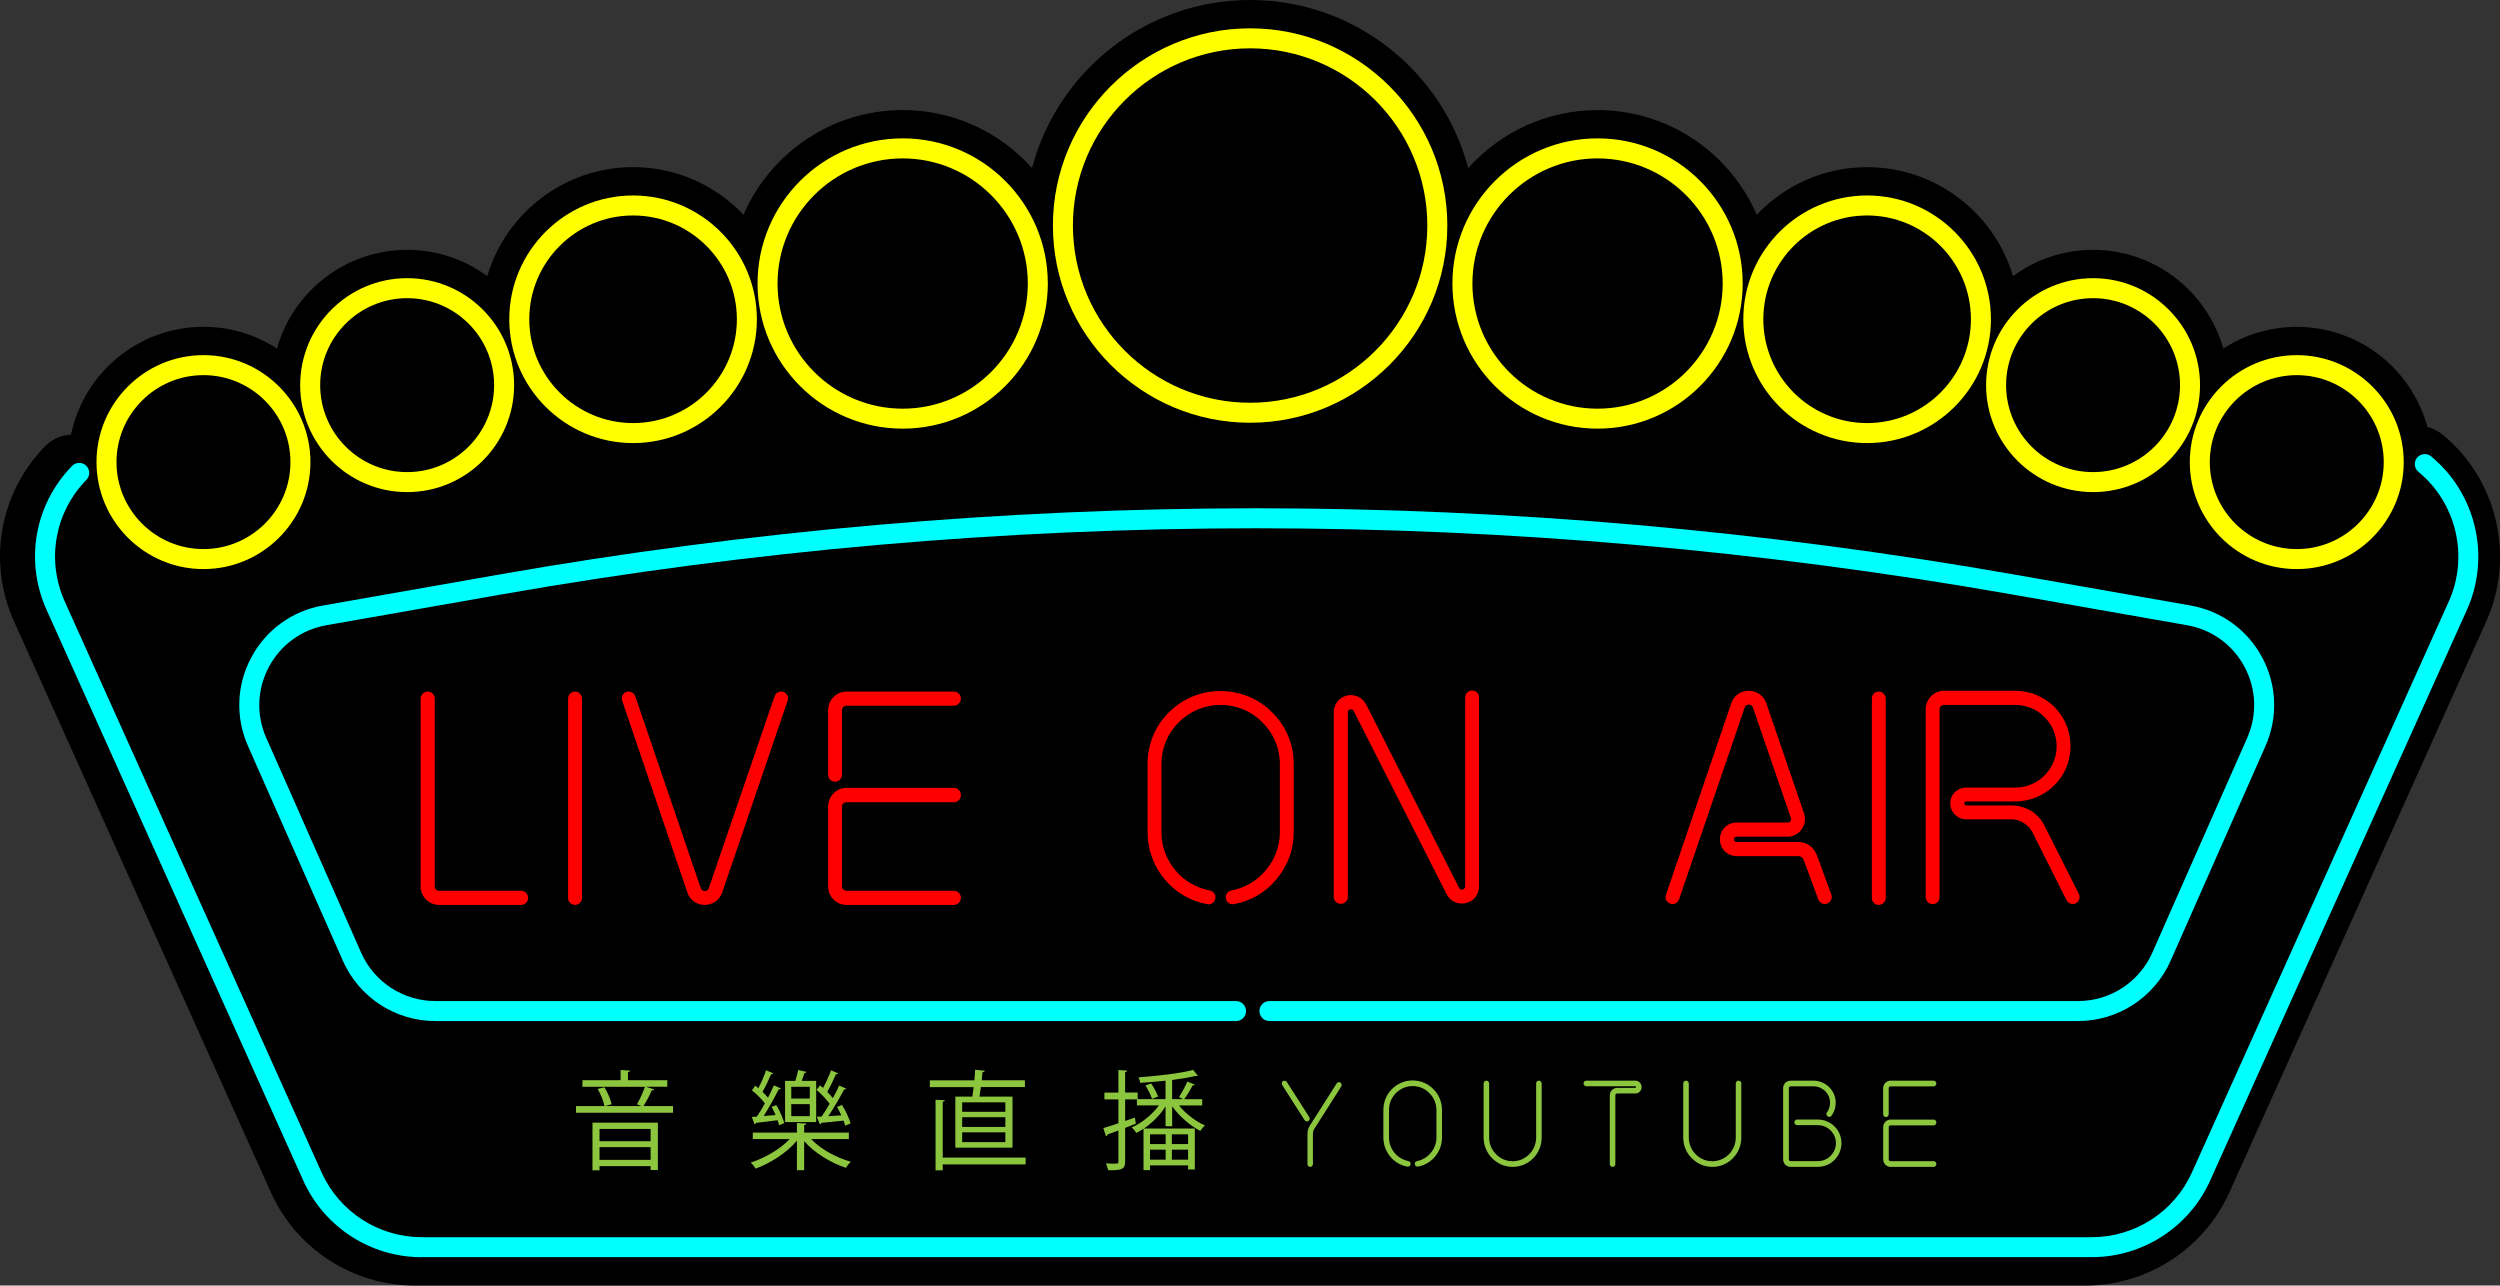 <?xml version="1.0" encoding="UTF-8"?>
<svg id="Layer_2" data-name="Layer 2" xmlns="http://www.w3.org/2000/svg" viewBox="0 0 749.99 385.66">
  <rect x="0" y="0" width="749.99" height="385.66" fill="#333333" stroke="none"/>
  <defs>
    <style>
      .cls-1, .cls-2, .cls-3, .cls-4, .cls-5 {
        stroke-width: 0px;
      }

      .cls-2 {
        fill: #8cc63f;
      }

      .cls-3 {
        fill: #ff0;
      }

      .cls-4 {
        fill: red;
      }

      .cls-5 {
        fill: aqua;
      }
    </style>
  </defs>
  <g id="Layer_1-2" data-name="Layer 1">
    <g>
      <path class="cls-1" d="m732.75,130.38c-1.33-1.1-2.89-1.87-4.54-2.28-4.65-17.29-20.46-30.05-39.2-30.05-8.12,0-15.68,2.41-22.03,6.53-4.8-17.07-20.49-29.62-39.07-29.62-8.98,0-17.29,2.94-24.02,7.9-5.59-18.89-23.09-32.71-43.76-32.71-13.03,0-24.79,5.5-33.11,14.28-8-18.46-26.4-31.4-47.76-31.4-15.41,0-29.27,6.74-38.8,17.41C432.82,21.44,406.38,0,375.03,0s-57.79,21.44-65.43,50.43c-9.54-10.68-23.39-17.41-38.8-17.41-21.36,0-39.75,12.95-47.76,31.4-8.32-8.78-20.09-14.28-33.11-14.28-20.67,0-38.17,13.82-43.76,32.71-6.73-4.96-15.04-7.9-24.02-7.9-18.58,0-34.27,12.55-39.07,29.62-6.35-4.12-13.91-6.53-22.03-6.53-19.56,0-35.93,13.91-39.75,32.35-2.91.13-5.72,1.36-7.75,3.45C-.17,147.91-3.83,168.55,4.22,186.44l77.04,171.25c7.64,16.99,24.62,27.97,43.25,27.97h501.05c18.63,0,35.6-10.98,43.25-27.97l77.04-171.25c8.75-19.45,3.37-42.5-13.08-56.07Z"/>
      <g>
        <g>
          <g>
            <path class="cls-3" d="m689.02,170.72c-17.7,0-32.09-14.4-32.09-32.09s14.4-32.09,32.09-32.09,32.09,14.4,32.09,32.09-14.4,32.09-32.09,32.09Zm0-58.18c-14.39,0-26.09,11.7-26.09,26.09s11.7,26.09,26.09,26.09,26.09-11.7,26.09-26.09-11.7-26.09-26.09-26.09Z"/>
            <path class="cls-3" d="m689.02,169.22c-16.87,0-30.59-13.72-30.59-30.59s13.72-30.59,30.59-30.59,30.59,13.72,30.59,30.59-13.72,30.59-30.59,30.59Zm0-58.18c-15.21,0-27.59,12.38-27.59,27.59s12.38,27.59,27.59,27.59,27.59-12.38,27.59-27.59-12.38-27.59-27.59-27.59Z"/>
          </g>
          <g>
            <path class="cls-3" d="m375.03,126.82c-32.62,0-59.16-26.54-59.16-59.16s26.54-59.16,59.16-59.16,59.16,26.54,59.16,59.16-26.54,59.16-59.16,59.16Zm0-112.32c-29.31,0-53.16,23.85-53.16,53.16s23.85,53.16,53.16,53.16,53.16-23.85,53.16-53.16-23.85-53.16-53.16-53.16Z"/>
            <path class="cls-3" d="m375.03,125.32c-31.79,0-57.66-25.87-57.66-57.66s25.87-57.66,57.66-57.66,57.66,25.87,57.66,57.66-25.87,57.66-57.66,57.66Zm0-112.32c-30.14,0-54.66,24.52-54.66,54.66s24.52,54.66,54.66,54.66,54.66-24.52,54.66-54.66-24.52-54.66-54.66-54.66Z"/>
          </g>
          <g>
            <path class="cls-3" d="m61.04,170.72c-17.69,0-32.09-14.4-32.09-32.09s14.4-32.09,32.09-32.09,32.09,14.4,32.09,32.09-14.4,32.09-32.09,32.09Zm0-58.18c-14.39,0-26.09,11.7-26.09,26.09s11.7,26.09,26.09,26.09,26.09-11.7,26.09-26.09-11.7-26.09-26.09-26.09Z"/>
            <path class="cls-3" d="m61.04,169.22c-16.87,0-30.59-13.72-30.59-30.59s13.72-30.59,30.59-30.59,30.59,13.72,30.59,30.59-13.72,30.59-30.59,30.59Zm0-58.18c-15.21,0-27.59,12.38-27.59,27.59s12.38,27.59,27.59,27.59,27.59-12.38,27.59-27.59-12.38-27.59-27.59-27.59Z"/>
          </g>
          <g>
            <path class="cls-3" d="m122.14,147.63c-17.69,0-32.09-14.4-32.09-32.09s14.4-32.09,32.09-32.09,32.09,14.4,32.09,32.09-14.4,32.09-32.09,32.09Zm0-58.18c-14.39,0-26.09,11.7-26.09,26.09s11.7,26.09,26.09,26.09,26.09-11.7,26.09-26.09-11.7-26.09-26.09-26.09Z"/>
            <path class="cls-3" d="m122.14,146.13c-16.87,0-30.59-13.72-30.59-30.59s13.72-30.59,30.59-30.59,30.59,13.72,30.59,30.59-13.72,30.59-30.59,30.59Zm0-58.18c-15.21,0-27.59,12.38-27.59,27.59s12.38,27.59,27.59,27.59,27.59-12.38,27.59-27.59-12.38-27.59-27.59-27.59Z"/>
          </g>
          <g>
            <path class="cls-3" d="m189.92,132.92c-20.48,0-37.14-16.66-37.14-37.14s16.66-37.14,37.14-37.14,37.14,16.66,37.14,37.14-16.66,37.14-37.14,37.14Zm0-68.28c-17.17,0-31.14,13.97-31.14,31.14s13.97,31.14,31.14,31.14,31.14-13.97,31.14-31.14-13.97-31.14-31.14-31.14Z"/>
            <path class="cls-3" d="m189.92,131.42c-19.65,0-35.64-15.99-35.64-35.64s15.99-35.64,35.64-35.64,35.64,15.99,35.64,35.64-15.99,35.64-35.64,35.64Zm0-68.28c-18,0-32.64,14.64-32.64,32.64s14.64,32.64,32.64,32.64,32.64-14.64,32.64-32.64-14.64-32.64-32.64-32.64Z"/>
          </g>
          <g>
            <path class="cls-3" d="m270.8,128.59c-24.01,0-43.54-19.53-43.54-43.54s19.53-43.54,43.54-43.54,43.54,19.53,43.54,43.54-19.53,43.54-43.54,43.54Zm0-81.07c-20.7,0-37.54,16.84-37.54,37.54s16.84,37.54,37.54,37.54,37.54-16.84,37.54-37.54-16.84-37.54-37.54-37.54Z"/>
            <path class="cls-3" d="m270.8,127.09c-23.18,0-42.04-18.86-42.04-42.04s18.86-42.04,42.04-42.04,42.04,18.86,42.04,42.04-18.86,42.04-42.04,42.04Zm0-81.07c-21.52,0-39.04,17.51-39.04,39.04s17.51,39.04,39.04,39.04,39.04-17.51,39.04-39.04-17.51-39.04-39.04-39.04Z"/>
          </g>
          <g>
            <path class="cls-3" d="m627.91,147.63c-17.7,0-32.09-14.4-32.09-32.09s14.4-32.09,32.09-32.09,32.09,14.4,32.09,32.09-14.4,32.09-32.09,32.09Zm0-58.18c-14.39,0-26.09,11.7-26.09,26.09s11.7,26.09,26.09,26.09,26.09-11.7,26.09-26.09-11.7-26.09-26.09-26.09Z"/>
            <path class="cls-3" d="m627.91,146.13c-16.87,0-30.59-13.72-30.59-30.59s13.72-30.59,30.59-30.59,30.59,13.72,30.59,30.59-13.72,30.59-30.59,30.59Zm0-58.18c-15.21,0-27.59,12.38-27.59,27.59s12.38,27.59,27.59,27.59,27.59-12.38,27.59-27.59-12.38-27.59-27.59-27.59Z"/>
          </g>
          <g>
            <path class="cls-3" d="m560.13,132.92c-20.48,0-37.14-16.66-37.14-37.14s16.66-37.14,37.14-37.14,37.14,16.66,37.14,37.14-16.66,37.14-37.14,37.14Zm0-68.28c-17.17,0-31.14,13.97-31.14,31.14s13.97,31.14,31.14,31.14,31.14-13.97,31.14-31.14-13.97-31.14-31.14-31.14Z"/>
            <path class="cls-3" d="m560.13,131.42c-19.65,0-35.64-15.99-35.64-35.64s15.99-35.64,35.64-35.64,35.64,15.99,35.64,35.64-15.99,35.64-35.64,35.64Zm0-68.28c-18,0-32.64,14.64-32.64,32.64s14.64,32.64,32.64,32.64,32.64-14.64,32.64-32.64-14.64-32.64-32.64-32.64Z"/>
          </g>
          <g>
            <path class="cls-3" d="m479.26,128.59c-24.01,0-43.54-19.53-43.54-43.54s19.53-43.54,43.54-43.54,43.54,19.53,43.54,43.54-19.53,43.54-43.54,43.54Zm0-81.07c-20.7,0-37.54,16.84-37.54,37.54s16.84,37.54,37.54,37.54,37.54-16.84,37.54-37.54-16.84-37.54-37.54-37.54Z"/>
            <path class="cls-3" d="m479.26,127.09c-23.18,0-42.04-18.86-42.04-42.04s18.86-42.04,42.04-42.04,42.04,18.86,42.04,42.04-18.86,42.04-42.04,42.04Zm0-81.07c-21.52,0-39.04,17.51-39.04,39.04s17.51,39.04,39.04,39.04,39.04-17.51,39.04-39.04-17.51-39.04-39.04-39.04Z"/>
          </g>
        </g>
        <g>
          <path class="cls-4" d="m156.35,271.47h-24.64c-3.04,0-5.52-2.48-5.52-5.52v-56.4c0-1.12.96-2.08,2.08-2.08,1.2,0,2.16.96,2.16,2.08v56.4c0,.72.56,1.28,1.28,1.28h24.64c1.12,0,2.08.96,2.08,2.16,0,1.12-.96,2.08-2.08,2.08Z"/>
          <path class="cls-4" d="m172.51,271.47c-1.2,0-2.08-.96-2.08-2.08v-59.84c0-1.12.88-2.08,2.08-2.08,1.12,0,2.08.96,2.08,2.08v59.84c0,1.12-.96,2.08-2.08,2.08Z"/>
          <path class="cls-4" d="m211.39,271.47c-2.4,0-4.4-1.44-5.2-3.76l-19.52-57.44c-.4-1.12.16-2.32,1.28-2.72,1.12-.32,2.24.24,2.64,1.36l19.6,57.44c.24.8.96.96,1.2.96.32,0,1.04-.08,1.28-.96l19.68-57.44c.4-1.12,1.52-1.68,2.64-1.36,1.12.4,1.68,1.6,1.28,2.72l-19.6,57.44c-.8,2.32-2.88,3.76-5.28,3.76Z"/>
          <path class="cls-4" d="m248.43,232.35v-19.28c0-3.12,2.48-5.6,5.52-5.6h32.24c1.12,0,2.08.96,2.08,2.08,0,1.2-.96,2.16-2.08,2.16h-32.24c-.72,0-1.36.56-1.36,1.36v19.28c0,1.2-.88,2.16-2.08,2.16s-2.08-.96-2.08-2.16Zm4.16,9.6v23.92c0,.8.64,1.36,1.36,1.36h32.24c1.12,0,2.08.96,2.08,2.08,0,1.2-.96,2.16-2.08,2.16h-32.24c-3.04,0-5.52-2.48-5.52-5.6v-23.92c0-3.04,2.48-5.6,5.52-5.6h32.24c1.12,0,2.08.96,2.08,2.16s-.96,2.16-2.08,2.16h-32.24c-.72,0-1.36.56-1.36,1.28Z"/>
          <path class="cls-4" d="m362.51,271.31c-.08,0-.24,0-.4-.08-4.96-.88-9.44-3.52-12.72-7.44-3.28-3.92-5.12-8.88-5.12-14.08v-20.56c0-5.84,2.24-11.36,6.4-15.44,4.16-4.16,9.6-6.4,15.44-6.4s11.44,2.24,15.52,6.4c4.16,4.08,6.48,9.6,6.48,15.44v20.56c0,5.2-1.84,10.16-5.2,14.08-3.2,3.92-7.76,6.56-12.72,7.44-1.12.24-2.24-.48-2.4-1.68-.24-1.12.48-2.24,1.68-2.4,3.92-.8,7.68-2.88,10.24-6.08,2.72-3.12,4.24-7.2,4.24-11.36v-20.56c0-4.72-1.92-9.2-5.28-12.48-3.28-3.36-7.76-5.2-12.48-5.2s-9.2,1.84-12.56,5.2c-3.36,3.36-5.2,7.76-5.2,12.48v20.56c0,4.16,1.52,8.24,4.16,11.36,2.64,3.2,6.32,5.28,10.32,6.08,1.12.16,1.92,1.28,1.68,2.4-.16,1.04-1.04,1.76-2.08,1.76Z"/>
          <path class="cls-4" d="m402.19,271.15c-1.12,0-2.08-.96-2.08-2.08v-55.36c0-2.4,1.6-4.48,3.92-5.04,2.4-.56,4.72.56,5.84,2.72l27.84,54.96c.32.56.8.56,1.12.48.24-.08.72-.32.72-.96v-56.64c0-1.12.96-2.08,2.08-2.08,1.2,0,2.08.96,2.08,2.08v56.64c0,2.48-1.52,4.48-3.92,5.04-2.4.56-4.72-.48-5.84-2.72l-27.84-54.88c-.32-.64-.8-.56-1.04-.48-.32,0-.72.24-.72.88v55.36c0,1.12-.96,2.08-2.16,2.08Z"/>
          <path class="cls-4" d="m501.71,271.23c-.24,0-.4-.08-.64-.16-1.12-.32-1.68-1.52-1.28-2.64l19.6-57.52c.8-2.24,2.8-3.68,5.2-3.68s4.48,1.44,5.28,3.68l11.2,32.72c.72,1.68.48,3.52-.48,5.04-.96,1.44-2.56,2.32-4.24,2.32h-15.36c-.48,0-.8.32-.8.8s.32.8.8.8h18.48c2.4,0,4.56,1.44,5.44,3.68l.08.08,4.4,12c.4,1.12-.16,2.32-1.28,2.72-1.04.4-2.24-.16-2.64-1.28l-4.4-11.92c-.32-.64-.88-1.04-1.6-1.04h-18.48c-2.8,0-5.04-2.24-5.04-5.04s2.24-5.04,5.04-5.04h15.36c.4,0,.64-.24.8-.4.08-.16.32-.56.08-1.12l-.08-.08v-.08l-11.28-32.8c-.24-.8-.96-.88-1.28-.88-.24,0-.96.08-1.2.88l-19.68,57.52c-.32.88-1.12,1.44-2,1.44Z"/>
          <path class="cls-4" d="m563.63,271.47c-1.2,0-2.08-.96-2.08-2.08v-59.84c0-1.12.88-2.08,2.08-2.08,1.12,0,2.08.96,2.08,2.08v59.84c0,1.12-.96,2.08-2.08,2.08Z"/>
          <path class="cls-4" d="m579.78,271.23c-1.12,0-2.08-.88-2.08-2.08v-56.4c0-3.04,2.48-5.52,5.52-5.52h21.36c4.4,0,8.64,1.76,11.76,4.88s4.8,7.28,4.8,11.76-1.68,8.56-4.8,11.68-7.36,4.88-11.76,4.88h-14.72c-.32,0-.56.24-.56.56s.24.64.56.64h13.52c2.08,0,4.08.56,5.92,1.6,1.76,1.12,3.2,2.72,4.08,4.56l10.24,20.32c.56,1.04.16,2.32-.88,2.88-1.04.48-2.32.08-2.8-.96l-10.24-20.4c-1.28-2.32-3.68-3.84-6.32-3.84h-13.52c-2.64,0-4.8-2.16-4.8-4.8s2.16-4.72,4.8-4.72h14.72c6.88,0,12.4-5.6,12.4-12.4s-5.52-12.4-12.4-12.4h-21.36c-.72,0-1.36.56-1.36,1.28v56.4c0,1.2-.88,2.08-2.08,2.08Z"/>
        </g>
        <g>
          <path class="cls-2" d="m196.24,326.81c-.13.19-.35.29-.71.29-.61,1.39-1.6,3.36-2.5,4.72h8.88v2h-29.11v-2h8.53c-.26-1.46-1.09-3.56-2.05-5.14l2.05-.49c.99,1.55,1.86,3.69,2.15,5.08l-2.02.55h11c-.48-.16-1.06-.39-1.38-.52.83-1.39,1.86-3.69,2.4-5.27h-18.75v-1.97h11.45v-3.07l2.85.19c-.03.23-.19.39-.64.45v2.42h11.8v1.97h-6.44l2.5.78Zm-18.5,24.28v-14.29h19.62v14.19h-2.18v-1.16h-15.32v1.26h-2.12Zm17.44-12.42h-15.32v3.69h15.32v-3.69Zm-15.32,9.28h15.32v-3.82h-15.32v3.82Z"/>
          <path class="cls-2" d="m254.66,341.72h-11.32c2.85,3.01,7.47,5.56,11.89,6.79-.48.45-1.12,1.26-1.44,1.84-4.58-1.52-9.49-4.49-12.54-8.02v8.73h-2.18v-8.86c-3.01,3.62-7.98,6.76-12.38,8.38-.35-.55-.99-1.39-1.47-1.81,4.2-1.36,8.82-4.01,11.67-7.05h-11.06v-1.94h13.24v-2.88l2.82.16c-.03.26-.22.42-.64.45v2.26h13.4v1.94Zm-29.11-6.63l1.51-.13c.77-1.1,1.64-2.49,2.4-3.95-.96-1.26-2.5-2.81-3.88-3.91l.99-1.39c.32.23.61.48.93.74.87-1.65,1.79-3.78,2.31-5.37l2.18.91c-.16.19-.38.29-.67.26-.64,1.55-1.64,3.69-2.56,5.3.61.58,1.19,1.2,1.64,1.75.67-1.33,1.28-2.59,1.76-3.69l2.12.91c-.1.19-.35.29-.67.29-1.19,2.33-2.92,5.53-4.52,7.99l3.59-.29c-.35-.84-.8-1.71-1.22-2.46l1.44-.52c1.03,1.71,2.02,3.98,2.37,5.4l-1.54.65c-.1-.45-.26-.94-.45-1.52-2.5.32-4.91.61-6.51.81-.06.23-.22.36-.42.42l-.8-2.2Zm19.3-10.83v12.35h-9.33v-12.35h3.08c.35-1.07.67-2.36.87-3.27l2.5.58c-.06.19-.26.29-.64.32-.22.68-.51,1.55-.8,2.36h4.33Zm-1.92,5.3v-3.52h-5.55v3.52h5.55Zm0,5.27v-3.59h-5.55v3.59h5.55Zm2.12.19l1.44-.06c.77-1.1,1.6-2.42,2.4-3.82-.96-1.33-2.53-2.97-3.94-4.2l1.06-1.33c.29.23.61.49.9.78.9-1.65,1.86-3.75,2.4-5.3l2.15.91c-.16.19-.38.29-.67.26-.67,1.55-1.7,3.69-2.63,5.3.64.61,1.22,1.29,1.7,1.88.74-1.33,1.38-2.65,1.89-3.78l2.12.94c-.06.19-.32.26-.67.26-1.19,2.33-3.05,5.53-4.71,7.99,1.22-.06,2.53-.16,3.91-.26-.42-.87-.87-1.78-1.31-2.52l1.51-.58c1.09,1.75,2.18,4.04,2.56,5.53l-1.6.68c-.13-.45-.29-.97-.48-1.52l-6.67.68c-.06.23-.22.39-.45.42l-.9-2.23Z"/>
          <path class="cls-2" d="m286.6,328.98h5.1c.13-.87.26-1.84.38-2.85h-13.14v-2.04h13.37c.1-1.13.19-2.23.22-3.17l2.95.29c-.1.23-.32.39-.74.45-.06.74-.13,1.55-.22,2.42h12.95v2.04h-13.21c-.13,1-.26,1.97-.42,2.85h9.91v15.33h-17.15v-15.33Zm21.09,18.3v2.04h-24.88v1.78h-2.15v-21.18l2.79.16c-.03.23-.22.39-.64.45v16.75h24.88Zm-6.09-13.74v-2.85h-12.95v2.85h12.95Zm0,4.53v-2.91h-12.95v2.91h12.95Zm0,4.56v-2.94h-12.95v2.94h12.95Z"/>
          <path class="cls-2" d="m360.66,331.63h-6.96c1.92,2.46,5.07,4.82,7.79,6.01-.48.39-1.09,1.13-1.41,1.62-2.98-1.49-6.38-4.43-8.43-7.37v5.98h-1.99v-5.98c-1.57,2.55-4.01,4.98-6.48,6.66h15.26v12.29h-2.02v-1.23h-11.41v1.42h-1.96v-12.42c-.71.49-1.44.91-2.15,1.26-.32-.52-.93-1.26-1.41-1.65,2.98-1.26,6.19-3.85,8.18-6.6h-6.6v-1.81h-3.53v6.47l2.92-1,.29,1.84c-1.06.42-2.15.84-3.21,1.23v10.09c0,2.36-.99,2.68-5.1,2.62-.1-.52-.38-1.42-.67-2.04.9.03,1.67.07,2.28.07,1.31,0,1.47,0,1.47-.65v-9.31c-1.25.49-2.37.91-3.3,1.23-.03.26-.19.45-.42.52l-.8-2.46c1.25-.36,2.82-.87,4.52-1.46v-7.15h-4.2v-2.04h4.2v-6.76l2.63.16c-.03.26-.19.39-.61.45v6.14h3.75v1.97h8.37v-5.53c-2.53.29-5.16.48-7.57.65-.1-.45-.32-1.2-.54-1.65,5.71-.42,12.6-1.2,16.38-2.23l1.44,1.75c-.06.07-.16.07-.29.07-.1,0-.19,0-.32-.03-1.86.45-4.36.87-7.12,1.23v5.75h3.37c-.38-.19-1.31-.61-1.31-.61.83-1.26,1.92-3.3,2.5-4.66l2.24.91c-.13.23-.38.29-.67.26-.58,1.16-1.63,2.91-2.5,4.11h5.39v1.88Zm-15.04-1.97c-.35-1.07-1.19-2.78-1.99-4.04l1.73-.58c.83,1.23,1.7,2.88,2.05,3.91l-1.79.71Zm4.07,10.64h-4.68v2.91h4.68v-2.91Zm-4.68,7.6h4.68v-3.01h-4.68v3.01Zm11.41-4.69v-2.91h-4.87v2.91h4.87Zm-4.87,4.69h4.87v-3.01h-4.87v3.01Z"/>
          <path class="cls-2" d="m392.53,336.29c-.13.07-.29.13-.45.13-.26,0-.54-.16-.71-.39l-6.73-10.54c-.22-.39-.13-.91.26-1.16s.9-.13,1.15.26l6.73,10.54c.26.39.13.91-.26,1.16Zm9.84-10.35l-8.08,12.71c-.29.45-.42.97-.42,1.52v9.05c0,.45-.38.84-.83.84s-.8-.39-.8-.84v-9.05c0-.87.22-1.71.67-2.43l8.08-12.71c.22-.39.74-.52,1.12-.26.38.26.51.78.26,1.16Z"/>
          <path class="cls-2" d="m422.32,350s-.1,0-.16-.03c-1.99-.36-3.78-1.42-5.1-3.01-1.31-1.58-2.05-3.59-2.05-5.69v-8.31c0-2.36.9-4.59,2.57-6.24,1.67-1.68,3.85-2.59,6.19-2.59s4.58.91,6.22,2.59c1.67,1.65,2.6,3.88,2.6,6.24v8.31c0,2.1-.74,4.11-2.08,5.69-1.28,1.58-3.11,2.65-5.1,3.01-.45.1-.9-.19-.96-.68-.1-.45.19-.91.67-.97,1.57-.32,3.08-1.16,4.1-2.46,1.09-1.26,1.7-2.91,1.7-4.59v-8.31c0-1.91-.77-3.72-2.12-5.04-1.31-1.36-3.11-2.1-5-2.1s-3.69.74-5.03,2.1c-1.35,1.36-2.08,3.14-2.08,5.04v8.31c0,1.68.61,3.33,1.67,4.59,1.06,1.29,2.53,2.13,4.13,2.46.45.06.77.52.67.97-.06.42-.42.71-.83.71Z"/>
          <path class="cls-2" d="m453.81,350.06c-2.31,0-4.52-.91-6.16-2.59-1.67-1.65-2.57-3.88-2.57-6.21v-16.23c0-.45.38-.84.83-.84.48,0,.83.39.83.84v16.23c0,1.88.74,3.69,2.08,5.01,1.31,1.36,3.11,2.1,4.97,2.1s3.65-.74,5-2.1c1.31-1.33,2.05-3.14,2.05-5.01v-16.23c0-.45.38-.84.83-.84.48,0,.83.39.83.84v16.23c0,2.33-.9,4.56-2.53,6.21-1.67,1.68-3.85,2.59-6.19,2.59Z"/>
          <path class="cls-2" d="m483.76,350.06c-.45,0-.83-.39-.83-.84v-20.63c0-1.23.99-2.23,2.21-2.23h5.45c.13,0,.22-.1.22-.23s-.1-.26-.22-.26h-14.71c-.45,0-.83-.36-.83-.84,0-.45.38-.84.83-.84h14.71c1.06,0,1.89.87,1.89,1.94s-.83,1.91-1.89,1.91h-5.45c-.29,0-.54.26-.54.55v20.63c0,.45-.35.84-.83.84Z"/>
          <path class="cls-2" d="m513.7,350.06c-2.31,0-4.52-.91-6.16-2.59-1.67-1.65-2.57-3.88-2.57-6.21v-16.23c0-.45.38-.84.83-.84.48,0,.83.39.83.84v16.23c0,1.88.74,3.69,2.08,5.01,1.31,1.36,3.11,2.1,4.97,2.1s3.65-.74,5-2.1c1.31-1.33,2.05-3.14,2.05-5.01v-16.23c0-.45.38-.84.83-.84.48,0,.83.39.83.84v16.23c0,2.33-.9,4.56-2.53,6.21-1.67,1.68-3.85,2.59-6.19,2.59Z"/>
          <path class="cls-2" d="m545.32,350.06h-8.14c-1.25,0-2.24-1-2.24-2.23v-21.4c0-1.23.99-2.23,2.24-2.23h6.86c1.76,0,3.43.68,4.71,1.94,1.25,1.26,1.96,2.91,1.96,4.69,0,1.42-.45,2.75-1.25,3.88-.29.39-.8.49-1.19.19-.38-.26-.48-.81-.19-1.2.61-.84.93-1.81.93-2.88,0-2.72-2.24-4.92-4.97-4.92h-6.86c-.32,0-.54.23-.54.52v21.4c0,.29.22.52.54.52h8.14c1.44,0,2.82-.55,3.85-1.58,1.03-1.04,1.6-2.36,1.6-3.82,0-2.97-2.44-5.4-5.42-5.4h-6.19c-.48,0-.87-.36-.87-.84,0-.45.38-.84.87-.84h6.19c1.89,0,3.65.74,5,2.07s2.08,3.14,2.08,5.01-.74,3.69-2.08,5.04c-1.35,1.33-3.14,2.07-5.03,2.07Z"/>
          <path class="cls-2" d="m564.94,334.25v-7.79c0-1.26.99-2.26,2.21-2.26h12.92c.45,0,.83.39.83.84,0,.49-.38.87-.83.87h-12.92c-.29,0-.55.23-.55.55v7.79c0,.48-.35.87-.83.87s-.83-.39-.83-.87Zm1.67,3.88v9.67c0,.32.26.55.55.55h12.92c.45,0,.83.39.83.84,0,.49-.38.87-.83.87h-12.92c-1.22,0-2.21-1-2.21-2.26v-9.67c0-1.23.99-2.26,2.21-2.26h12.92c.45,0,.83.39.83.87s-.38.87-.83.87h-12.92c-.29,0-.55.23-.55.52Z"/>
        </g>
        <g>
          <g>
            <path class="cls-5" d="m126.5,377.16c-15.29,0-29.22-9.01-35.5-22.95L13.97,182.95c-6.61-14.68-3.6-31.63,7.65-43.18.57-.58,1.33-.91,2.15-.91s1.53.3,2.09.85c.57.56.9,1.31.91,2.11.01.8-.29,1.56-.85,2.13-9.52,9.77-12.06,24.11-6.48,36.53l77.04,171.25c5.31,11.79,17.09,19.42,30.02,19.42h501.05c12.93,0,24.72-7.62,30.02-19.42l77.04-171.25c6.08-13.5,2.34-29.52-9.09-38.94-.62-.51-1-1.23-1.08-2.03s.16-1.58.67-2.2c.57-.69,1.41-1.09,2.31-1.09.7,0,1.37.24,1.91.69,13.5,11.14,17.92,30.06,10.74,46.03l-77.04,171.25c-6.27,13.94-20.21,22.95-35.5,22.95H126.5Z"/>
            <path class="cls-5" d="m627.55,375.66H126.5c-14.7,0-28.1-8.66-34.13-22.07L15.34,182.34c-6.35-14.12-3.46-30.42,7.36-41.52.58-.59,1.53-.61,2.12-.03s.61,1.53.03,2.12c-9.95,10.21-12.61,25.21-6.77,38.19l77.04,171.25c5.55,12.33,17.87,20.3,31.39,20.3h501.05c13.52,0,25.84-7.97,31.39-20.3l77.04-171.25c6.35-14.12,2.44-30.86-9.5-40.71-.64-.53-.73-1.47-.2-2.11.53-.64,1.47-.73,2.11-.2,12.99,10.71,17.23,28.91,10.33,44.25l-77.04,171.25c-6.03,13.41-19.43,22.07-34.13,22.07Z"/>
          </g>
          <g>
            <path class="cls-5" d="m380.82,306.31c-1.65,0-3-1.35-3-3s1.35-3,3-3h242.6c9.63,0,18.37-5.69,22.26-14.5l28.47-64.44c3.04-6.89,2.76-14.66-.79-21.3-3.55-6.65-9.84-11.21-17.26-12.51l-52.86-9.29c-74.71-13.13-150.82-19.79-226.23-19.79s-151.52,6.66-226.23,19.79l-52.85,9.29c-7.42,1.3-13.71,5.86-17.26,12.51-3.55,6.65-3.84,14.41-.79,21.3l28.47,64.44c3.89,8.81,12.63,14.5,22.26,14.5h240.2c1.65,0,3,1.35,3,3s-1.35,3-3,3h-240.2c-12.01,0-22.9-7.1-27.75-18.08l-28.47-64.44c-3.79-8.59-3.44-18.27.99-26.55,4.42-8.29,12.26-13.97,21.51-15.59l52.85-9.29c75.05-13.19,151.52-19.88,227.27-19.88s152.22,6.69,227.27,19.88l52.86,9.29c9.25,1.62,17.09,7.31,21.51,15.59,4.42,8.28,4.78,17.96.99,26.55l-28.47,64.44c-4.85,10.98-15.75,18.08-27.75,18.08h-242.6Z"/>
            <path class="cls-5" d="m623.43,304.81h-242.6c-.83,0-1.5-.67-1.5-1.5s.67-1.5,1.5-1.5h242.6c10.23,0,19.5-6.04,23.64-15.4l28.47-64.44c3.23-7.32,2.93-15.56-.84-22.61-3.77-7.06-10.45-11.9-18.32-13.28l-52.86-9.29c-150.29-26.41-302.69-26.41-452.98,0l-52.85,9.29c-7.88,1.38-14.56,6.22-18.32,13.28-3.77,7.05-4.07,15.3-.84,22.61l28.47,64.44c4.13,9.35,13.41,15.4,23.64,15.4h240.2c.83,0,1.5.67,1.5,1.5s-.67,1.5-1.5,1.5h-240.2c-11.41,0-21.77-6.75-26.38-17.19l-28.47-64.44c-3.61-8.17-3.27-17.37.94-25.24,4.2-7.88,11.66-13.28,20.45-14.82l52.85-9.29c150.63-26.47,303.39-26.47,454.02,0l52.86,9.29c8.79,1.54,16.25,6.95,20.45,14.82,4.2,7.87,4.55,17.07.94,25.24l-28.47,64.44c-4.61,10.44-14.97,17.19-26.38,17.19Z"/>
          </g>
        </g>
      </g>
    </g>
  </g>
</svg>